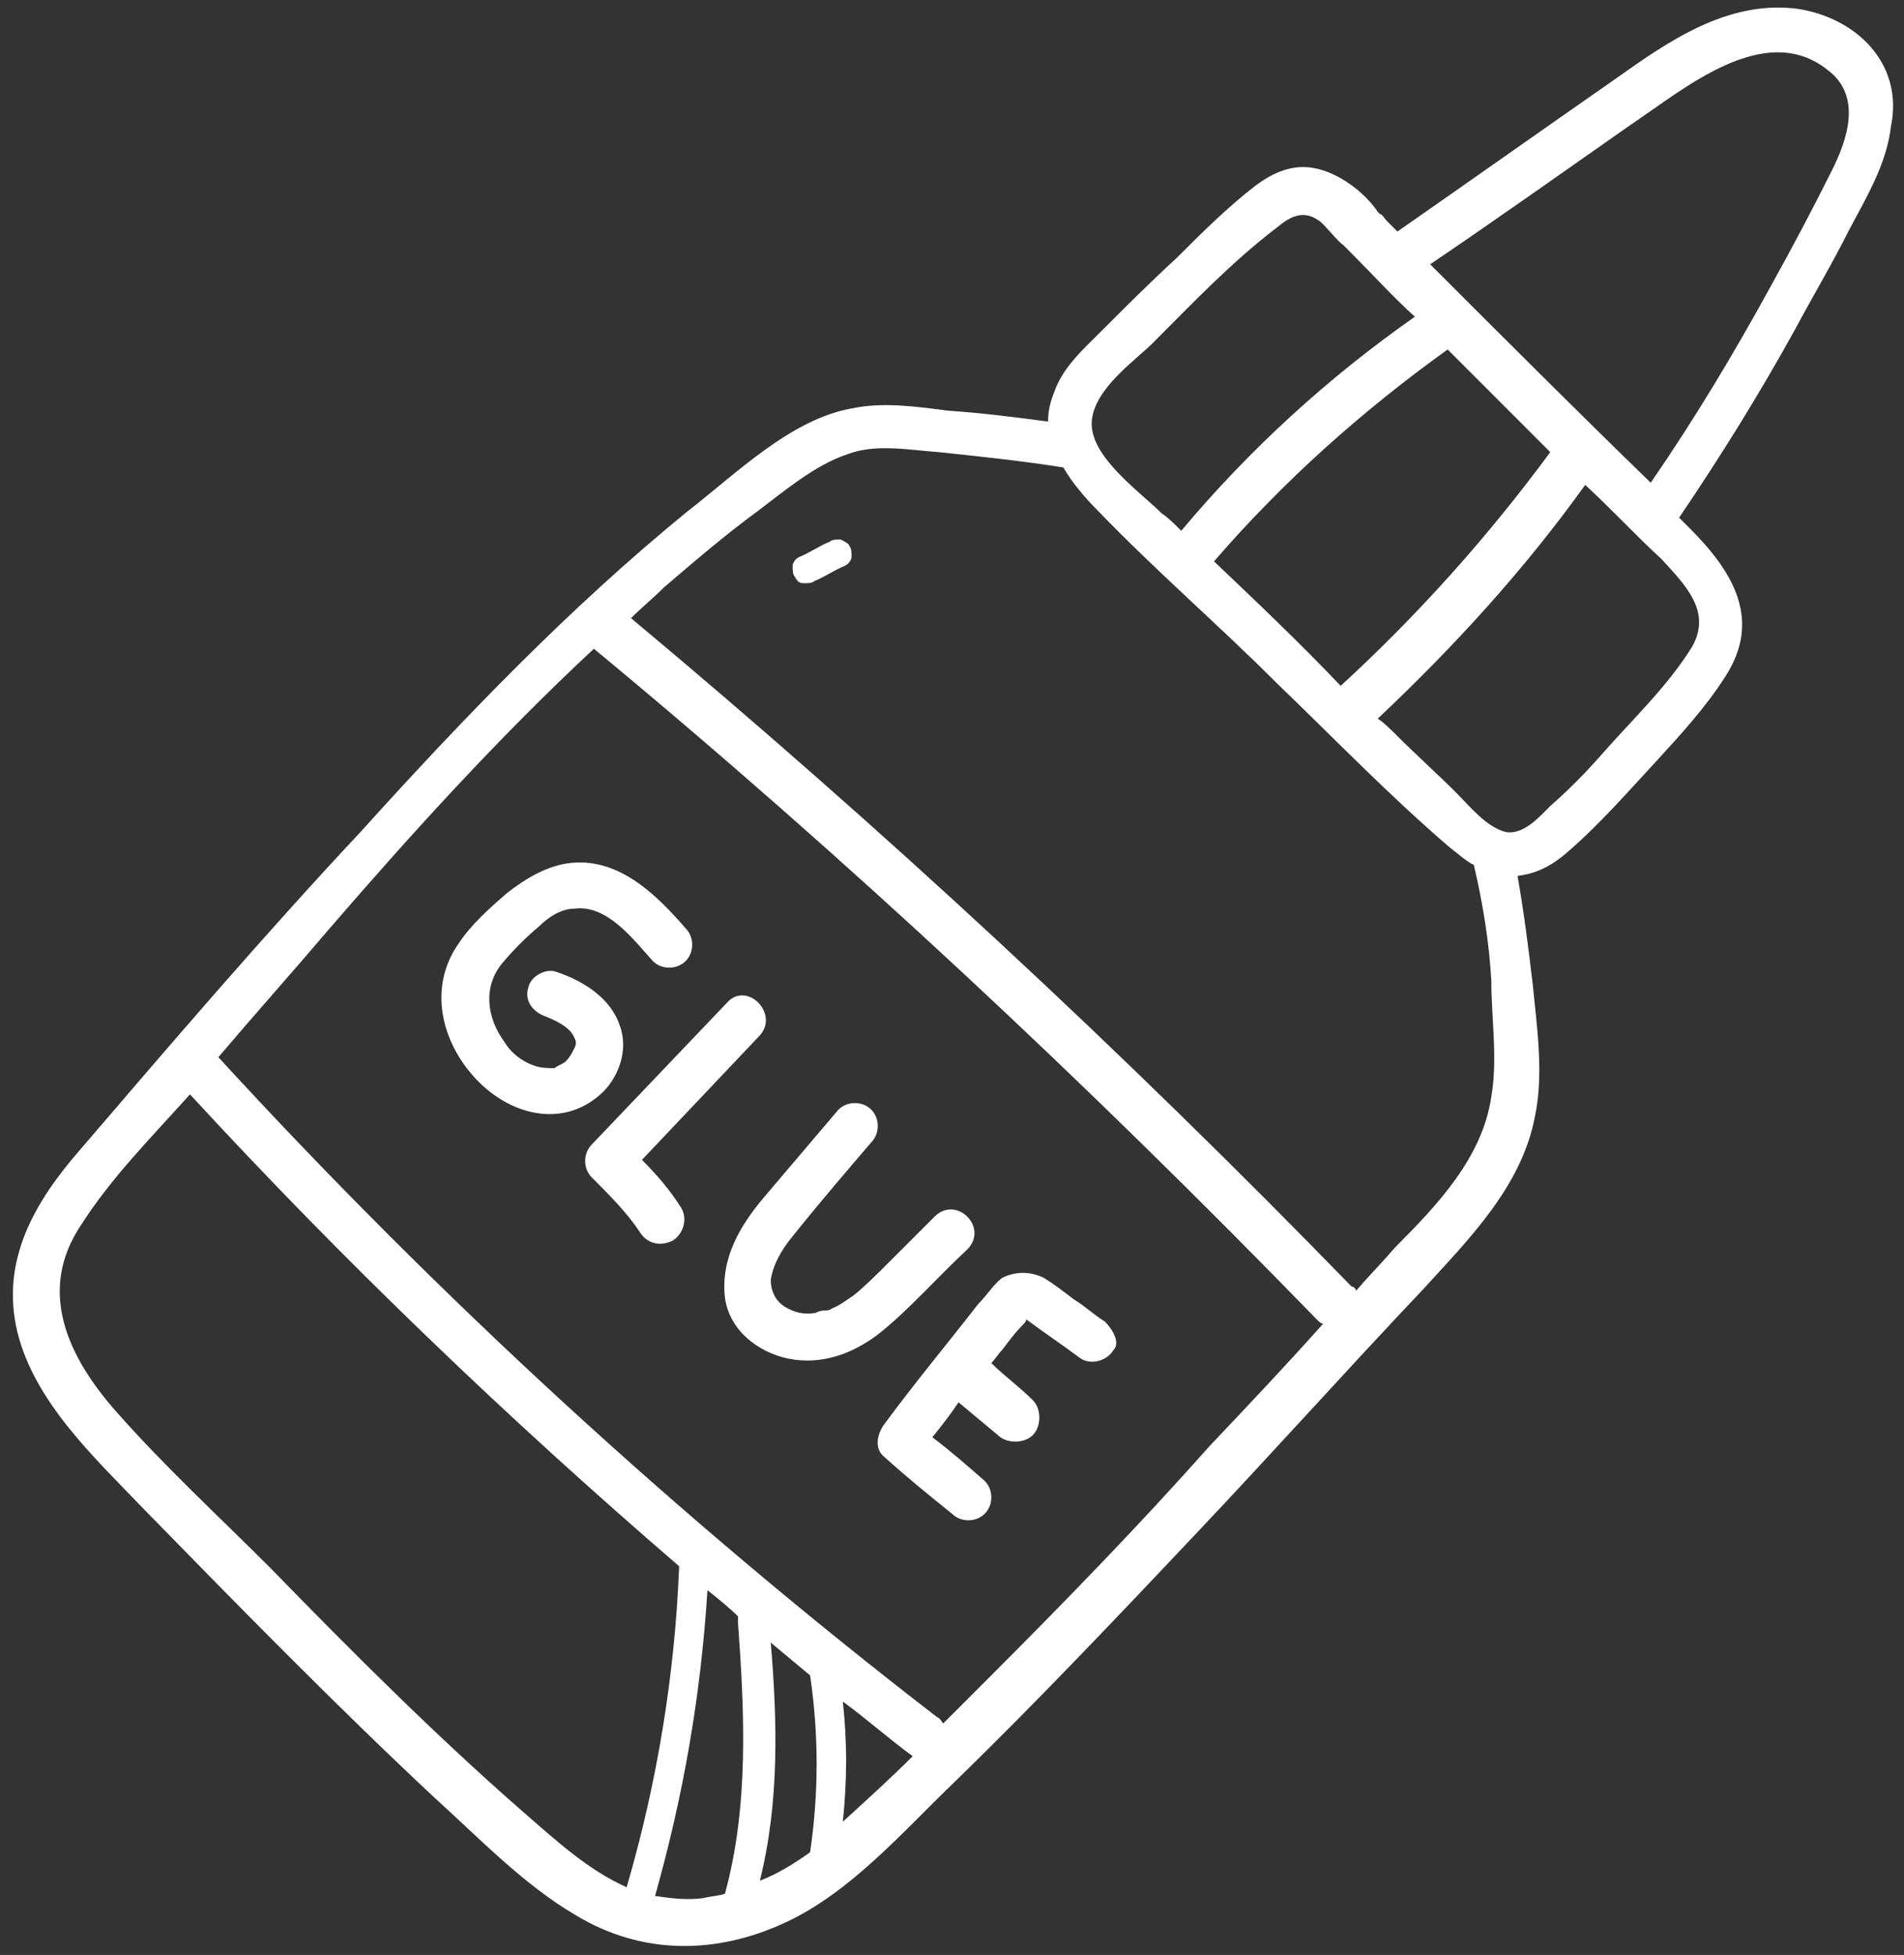 <?xml version="1.0" encoding="UTF-8" standalone="no"?><svg xmlns="http://www.w3.org/2000/svg" xmlns:xlink="http://www.w3.org/1999/xlink" fill="#ffffff" height="89.5" preserveAspectRatio="xMidYMid meet" version="1" viewBox="6.3 5.3 87.2 89.5" width="87.2" zoomAndPan="magnify"><rect x="6.3" y="5.3" width="87.2" height="89.5" fill="#333333" stroke="none"/><g id="change1_1"><path d="M67.8,16.5C67.8,16.5,67.8,16.5,67.8,16.5C67.8,16.5,67.8,16.5,67.8,16.5C67.8,16.5,67.8,16.5,67.8,16.5z"/><path d="M88.6,5.7c-3.2-0.4-5.9,1.5-8.3,3.2c-3.3,2.3-6.7,4.7-10,7c-0.2-0.2-0.3-0.3-0.5-0.5c-0.1-0.1-0.2-0.3-0.3-0.3c0,0,0,0,0,0 c0,0-0.1-0.1-0.1-0.1c-0.6-0.9-1.8-1.8-2.9-2c-1-0.2-1.9,0.2-2.7,0.8c-1.3,1-2.5,2.2-3.6,3.3c-1.2,1.1-2.3,2.2-3.5,3.4 c-0.8,0.8-1.7,1.6-2.1,2.7c-0.2,0.5-0.3,0.9-0.3,1.4c-1.5-0.2-3.1-0.4-4.6-0.5c-1.5-0.2-3-0.4-4.4-0.1c-2.8,0.5-5.3,3-7.5,4.7 c-5.4,4.4-10.3,9.5-15,14.7C18.4,48.1,14.2,53,10,57.9c-2.1,2.4-3.7,5.1-2.9,8.4c0.8,3.2,3.5,5.7,5.7,8c4.4,4.5,8.8,9,13.4,13.3 c2.1,1.9,4.1,4,6.5,5.4c3,1.8,6.4,1.8,9.6,0.3c3-1.4,5.4-4.2,7.8-6.5c3.7-3.6,7.3-7.4,10.8-11.1c3.6-3.8,7-7.6,10.6-11.4 c2.1-2.3,4.5-4.7,5.1-7.9c0.4-1.9,0.1-4-0.1-6c-0.2-1.7-0.4-3.3-0.7-5c0.8-0.1,1.5-0.4,2.3-1.1c1.5-1.3,2.8-2.8,4.1-4.2 c1.1-1.2,2.2-2.4,3.1-3.8c1.7-2.6,0.4-4.8-1.6-6.8c-0.2-0.2-0.3-0.3-0.5-0.5c1.9-2.8,3.7-5.7,5.3-8.6c0.8-1.5,1.7-3,2.5-4.6 c0.8-1.5,1.7-3,1.9-4.7C93.5,8.2,91.3,6.1,88.6,5.7z M68.1,14.9C68.1,14.9,68.1,14.9,68.1,14.9C68.1,14.9,68.1,14.9,68.1,14.9 C68.1,14.9,68.1,14.9,68.1,14.9z M59.1,21c1.8-1.8,3.6-3.7,5.7-5.3c0.6-0.5,1.2-0.8,1.9-0.3c0.2,0.1,0.9,1,1.1,1.1 c0,0,0-0.1-0.1-0.1c0,0,0.1,0.1,0.1,0.1c0,0,0,0,0,0c0,0,0,0,0,0c0.1,0.1,0.3,0.3,0.4,0.4c1,1,1.9,2,2.9,2.9 c-4,2.8-7.6,6.1-10.7,9.8c-0.3-0.3-0.6-0.6-0.9-0.8c-1-1-3.3-2.6-3.2-4.2C56.4,23.1,58.3,21.8,59.1,21z M61.9,31 c3.2-3.7,6.8-6.9,10.7-9.7c0.4,0.4,0.8,0.8,1.2,1.2c1.2,1.2,2.3,2.3,3.5,3.5c0,0,0,0,0,0c-2.8,3.8-6,7.4-9.6,10.7 C65.9,34.8,63.9,32.9,61.9,31z M30.2,88.2c-4-3.5-7.8-7.3-11.5-11.1c-2.4-2.4-4.9-4.7-7.1-7.2c-2.2-2.5-3.6-5.5-1.6-8.5 c1.4-2.2,3.3-4.1,5-6C22,63,29.5,70.2,37.4,77c0,0,0,0.1,0,0.1c-0.2,4.9-1,9.8-2.4,14.6C33.2,90.9,31.7,89.5,30.2,88.2z M36.3,92.1 c1.3-4.6,2.1-9.2,2.4-14c0.5,0.4,1,0.8,1.4,1.2c0,0.1,0,0.2,0,0.3c0.3,4.1,0.5,8.4-0.6,12.4c-0.3,0.1-0.6,0.1-1,0.2 C37.7,92.3,37,92.2,36.3,92.1z M41.1,91.4c0.9-3.6,0.8-7.3,0.5-10.9c0.6,0.5,1.2,1,1.8,1.5c0.4,2.7,0.4,5.4,0,8.1 C42.7,90.6,41.9,91.1,41.1,91.4z M44.9,83.2c1.1,0.8,2.1,1.7,3.2,2.5c-1,1-2.1,2-3.2,3C45.1,86.8,45.1,85,44.9,83.2z M51.6,82.1 c-0.7,0.7-1.4,1.4-2.1,2.1c-0.1-0.1-0.1-0.2-0.3-0.3c-11.8-9.1-22.8-19.2-32.9-30.2c0,0,0,0,0,0c1.7-2,3.4-3.9,5.1-5.9 c3.8-4.4,7.8-8.8,12.1-12.8c11.6,9.6,22.6,19.9,33.1,30.7c0.1,0.1,0.2,0.2,0.3,0.2c-1.7,1.9-3.4,3.7-5.2,5.6 C58.5,75.1,55.1,78.6,51.6,82.1z M74.6,55.5c-0.4,2.8-2.5,5-4.4,6.9c-0.6,0.7-1.2,1.3-1.8,2c0-0.1-0.1-0.2-0.2-0.2 c-10.5-10.8-21.5-21-33-30.6c0.5-0.5,1-0.9,1.5-1.4c1.4-1.2,2.8-2.4,4.3-3.5c1.2-0.9,2.6-2.1,4.1-2.6c1.3-0.5,2.8-0.2,4.2-0.1 c1.9,0.2,3.8,0.4,5.7,0.7c0.4,0.7,1,1.4,1.6,2c2.6,2.7,5.5,5.2,8.2,7.9c2.6,2.5,5.1,5.1,7.9,7.5c0.4,0.3,0.7,0.6,1.1,0.8 c0.4,1.7,0.7,3.5,0.8,5.3C74.6,51.9,74.9,53.8,74.6,55.5z M83.8,34.9c-1.1,1.8-2.8,3.4-4.2,5c-0.7,0.8-1.5,1.6-2.3,2.3 c-0.5,0.5-1.2,1.3-2,1.2c-0.9-0.2-1.7-1.2-2.3-1.8c-0.9-0.9-1.8-1.7-2.7-2.6c-0.3-0.3-0.6-0.6-0.9-0.8c3.5-3.3,6.7-6.8,9.5-10.7 c1.2,1.1,2.3,2.3,3.5,3.4C83.5,32.1,84.7,33.3,83.8,34.9z M90.2,13.1c-0.9,1.8-1.8,3.5-2.8,5.3c-1.7,3.1-3.5,6.1-5.5,9 c-3.4-3.3-6.7-6.6-10.1-10c3.1-2.1,6.2-4.3,9.2-6.4c2.4-1.6,6.1-4.8,9-2.5C91.6,9.7,90.9,11.7,90.2,13.1z"/><path d="M34.7,52.3c-0.4-1.3-1.7-2.1-2.9-2.5c-0.5-0.2-1.2,0.2-1.3,0.7c-0.2,0.6,0.2,1.1,0.7,1.3c0.5,0.2,1.2,0.5,1.4,1 c0.1,0.2,0.1,0.3,0,0.5c-0.1,0.2-0.2,0.4-0.4,0.6c-0.1,0.1-0.4,0.2-0.5,0.3c-0.3,0-0.6,0-0.9-0.1c-0.6-0.2-1.1-0.6-1.4-1.1 c-0.8-1.1-1-2.5-0.1-3.6c0.5-0.6,1.1-1.2,1.7-1.7c0.4-0.4,1-0.8,1.6-0.8c1.5-0.2,2.7,1.4,3.6,2.4c0.4,0.4,1.1,0.4,1.5,0 c0.4-0.4,0.4-1.1,0-1.5c-1.3-1.5-3-3.2-5.2-3c-1.1,0.1-2.1,0.7-3,1.4c-0.8,0.7-1.6,1.4-2.2,2.3c-1.4,2-0.8,4.5,0.8,6.2 c1.5,1.6,3.9,2.3,5.7,0.7C34.6,54.7,35.1,53.4,34.7,52.3z"/><path d="M35.7,58.4c1.8-1.9,3.6-3.8,5.4-5.7c0.9-1-0.6-2.5-1.5-1.5c-2.1,2.2-4.1,4.3-6.2,6.5c-0.4,0.4-0.4,1.1,0,1.5 c0.8,0.8,1.6,1.6,2.2,2.5c0.3,0.5,0.9,0.7,1.5,0.4c0.5-0.3,0.7-1,0.4-1.5C37,59.8,36.4,59.1,35.7,58.4z"/><path d="M50.6,62.5c1-1-0.5-2.5-1.5-1.5c-0.7,0.7-1.4,1.4-2.1,2.1c-0.5,0.5-1.1,1.1-1.6,1.5c-0.3,0.2-0.7,0.5-1,0.6 c-0.1,0.1-0.3,0.1-0.4,0.1c-0.1,0-0.4,0.1-0.3,0.1c-0.6,0.1-1,0-1.5-0.3c-0.3-0.2-0.6-0.6-0.6-1.2c0.1-0.7,0.5-1.4,1-2 c1.2-1.5,2.4-2.9,3.6-4.3c0.4-0.4,0.4-1.1,0-1.5c-0.4-0.4-1.1-0.4-1.5,0c-1.1,1.3-2.3,2.7-3.4,4c-1.1,1.3-2,2.8-1.8,4.6 c0.2,1.5,1.5,2.5,2.9,2.8c1.5,0.3,2.9-0.2,4.1-1.1C47.9,65.3,49.2,63.8,50.6,62.5z"/><path d="M56.9,65.8c-0.5-0.3-0.9-0.7-1.4-1c-0.4-0.3-0.9-0.7-1.4-1c-0.6-0.3-1.3-0.3-1.9,0c-0.4,0.3-0.7,0.8-1.1,1.2 c-1.4,1.8-2.9,3.6-4.3,5.5c-0.3,0.4-0.5,1.1,0,1.5c1,0.9,2.1,1.8,3.1,2.6c0.4,0.4,1.1,0.4,1.5,0c0.4-0.4,0.4-1.1,0-1.5 c-0.8-0.7-1.6-1.4-2.4-2c0.4-0.5,0.8-1,1.2-1.6c0.6,0.5,1.2,1,1.8,1.5c0.2,0.2,0.5,0.3,0.8,0.3c0.3,0,0.6-0.1,0.8-0.3 c0.2-0.2,0.3-0.5,0.3-0.8c0-0.3-0.1-0.6-0.3-0.8c-0.6-0.6-1.3-1.1-1.9-1.7c0.2-0.2,0.3-0.4,0.5-0.6c0.3-0.4,0.6-0.8,0.9-1.1 c0.1-0.1,0.2-0.2,0.2-0.3c0,0,0,0,0,0c0.8,0.6,1.7,1.2,2.5,1.8c0.5,0.3,1.2,0.1,1.5-0.4C57.6,66.8,57.3,66.2,56.9,65.8z"/><path d="M44.8,30c-0.2,0-0.4,0-0.5,0.1c-0.5,0.2-0.9,0.5-1.4,0.7c-0.2,0.1-0.3,0.3-0.3,0.4c0,0.2,0,0.4,0.1,0.5 c0.1,0.2,0.2,0.3,0.4,0.3c0.2,0,0.4,0,0.5-0.1c0.5-0.2,0.9-0.5,1.4-0.7c0.2-0.1,0.3-0.3,0.3-0.4c0-0.2,0-0.4-0.1-0.5 C45.2,30.2,45,30.1,44.8,30z"/></g></svg>